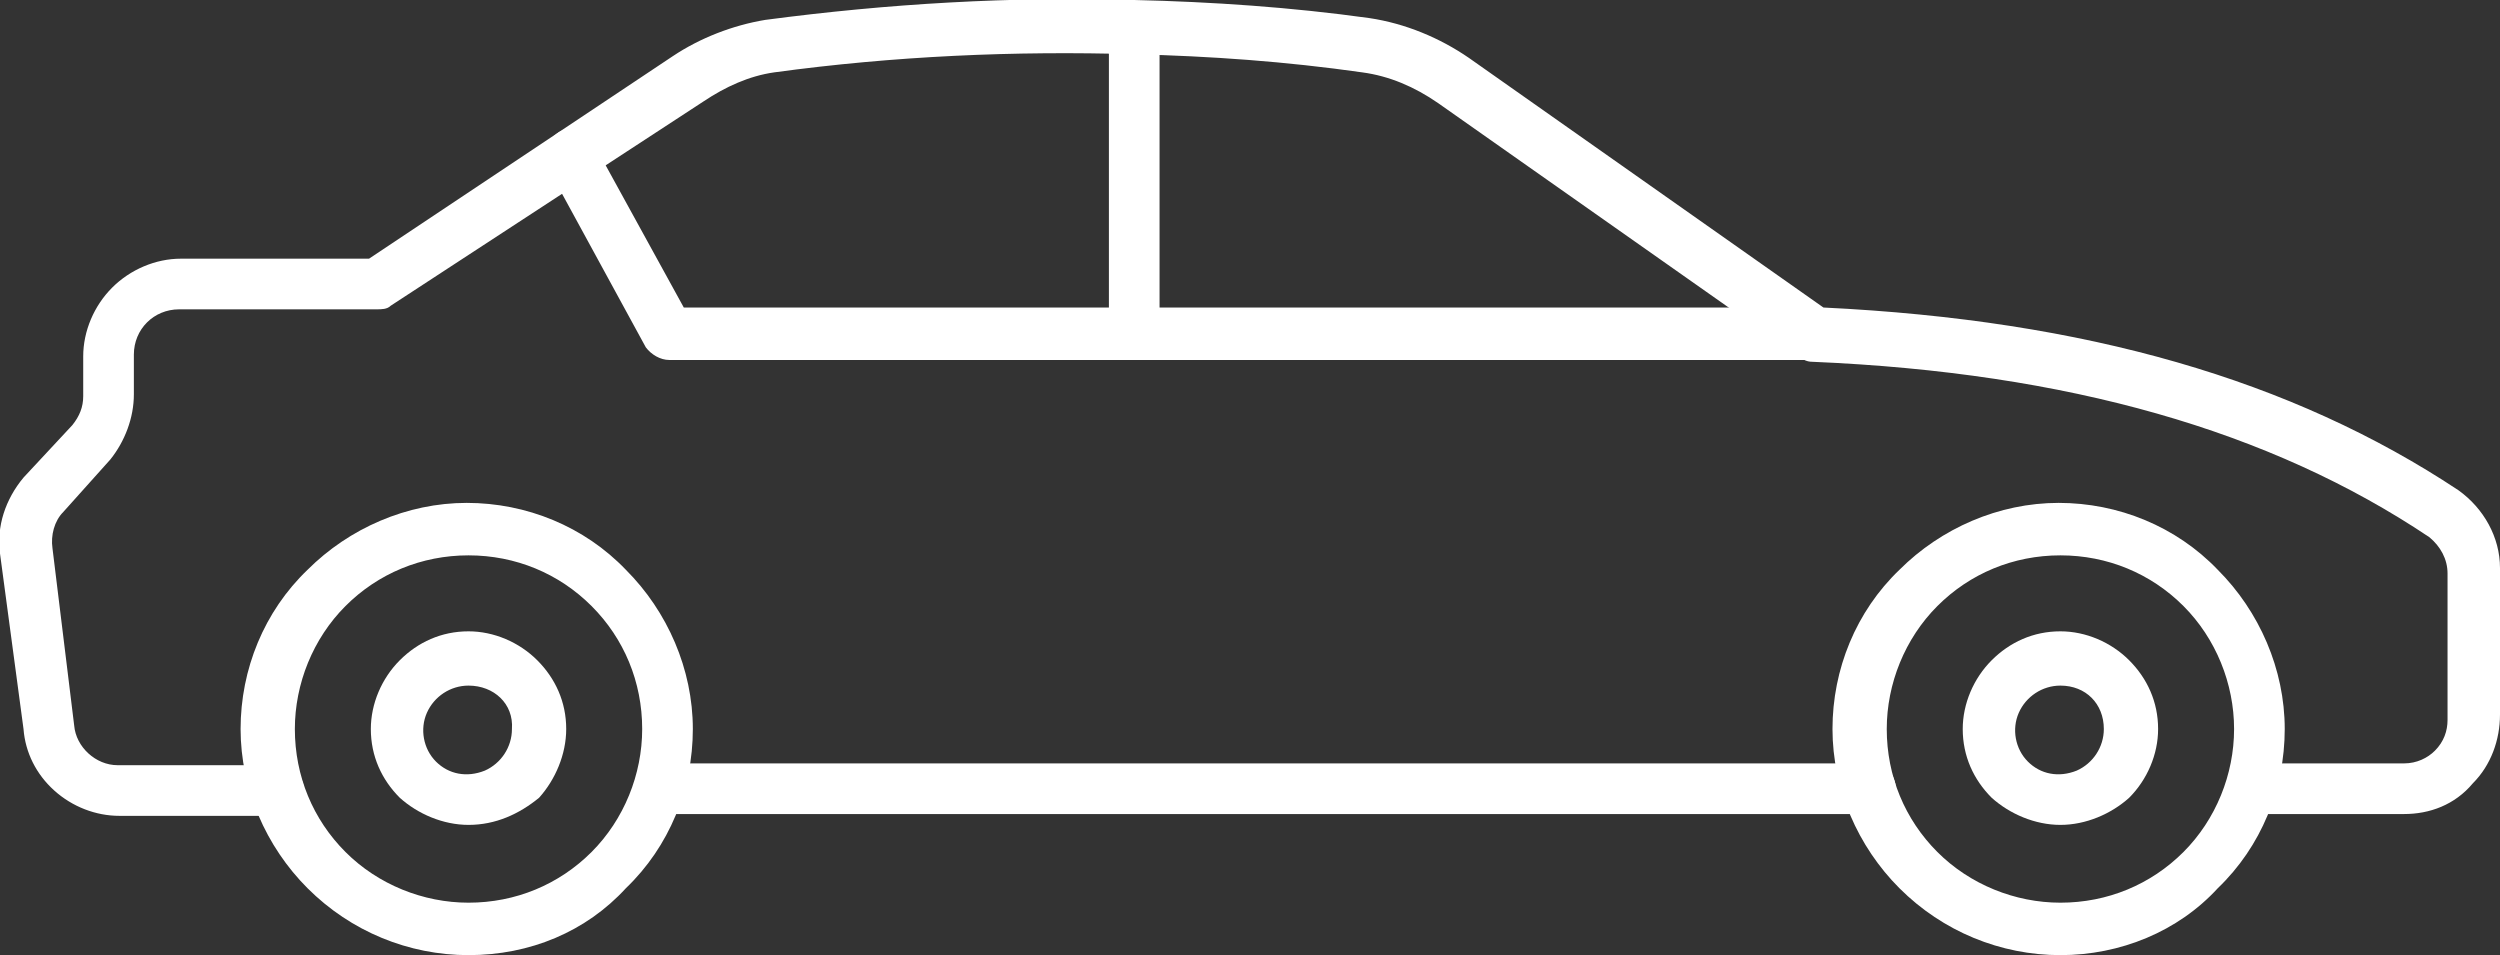 <?xml version="1.0" encoding="utf-8"?>
<!-- Generator: Adobe Illustrator 27.4.0, SVG Export Plug-In . SVG Version: 6.00 Build 0)  -->
<svg version="1.1" id="Capa_1" xmlns="http://www.w3.org/2000/svg" xmlns:xlink="http://www.w3.org/1999/xlink" x="0px" y="0px"
	 viewBox="0 0 138.2 52.8" style="enable-background:new 0 0 138.2 52.8;" xml:space="preserve">
<rect x="0" y="0" width="138.2" height="52.8" fill="#333333" stroke="none"/>
<style type="text/css">
	.st0{fill:#FFFFFF;}
</style>
<g>
	<path class="st0" d="M103.4,45H36.5c-0.8,0-1.4-0.6-1.4-1.4s0.6-1.4,1.4-1.4h66.9c0.8,0,1.4,0.6,1.4,1.4S104.2,45,103.4,45z"/>
	<path class="st0" d="M132.9,45h-8.4c-0.8,0-1.4-0.6-1.4-1.4s0.6-1.4,1.4-1.4h8.4c0.7,0,1.3-0.3,1.7-0.7c0.5-0.5,0.7-1.1,0.7-1.7
		v-8.1c0-0.8-0.4-1.5-1-2c-8.8-5.9-20-9.1-34.1-9.7l0,0c-0.3,0-0.5-0.1-0.8-0.3l-19.9-14c-1.3-0.9-2.7-1.5-4.2-1.7
		c-4.2-0.6-8.4-0.9-12.6-1c-6.6-0.2-13.3,0.1-19.9,1c-1.4,0.2-2.7,0.8-3.9,1.6L21.6,16.9c-0.2,0.2-0.5,0.2-0.8,0.2H9.9
		c-1.4,0-2.5,1.1-2.5,2.5v2.2c0,1.3-0.5,2.6-1.3,3.6l-2.6,2.9v0c-0.5,0.5-0.7,1.3-0.6,2l1.2,9.8h0c0.1,1.2,1.2,2.2,2.4,2.2h8.9
		c0.8,0,1.4,0.6,1.4,1.4c0,0.8-0.6,1.4-1.4,1.4H6.6c-1.3,0-2.6-0.5-3.6-1.4c-1-0.9-1.6-2.1-1.7-3.4L0,30.6c-0.2-1.5,0.3-3,1.3-4.2
		L4,23.5c0.4-0.5,0.6-1,0.6-1.6v-2.2c0-1.4,0.6-2.8,1.6-3.8c1-1,2.4-1.6,3.8-1.6h10.4L37.2,3.1c1.5-1,3.3-1.7,5.1-2
		c6.8-0.9,13.6-1.3,20.4-1.1c4.3,0.1,8.7,0.4,13,1c2,0.3,3.9,1.1,5.5,2.2L100.8,17c14.5,0.7,25.9,4,35.1,10.1c1.4,1,2.3,2.6,2.3,4.3
		v8.1c0,1.4-0.5,2.8-1.5,3.8C135.7,44.5,134.3,45,132.9,45L132.9,45z"/>
	<path class="st0" d="M25.9,52.8c-3.3,0-6.5-1.3-8.9-3.7c-2.3-2.3-3.7-5.5-3.7-8.8s1.3-6.5,3.7-8.8c2.3-2.3,5.5-3.7,8.8-3.7
		c3.3,0,6.5,1.3,8.8,3.7c2.3,2.3,3.7,5.5,3.7,8.8c0,3.3-1.3,6.5-3.7,8.8C32.4,51.5,29.3,52.8,25.9,52.8L25.9,52.8z M25.9,30.7
		c-2.6,0-5,1-6.8,2.8c-1.8,1.8-2.8,4.3-2.8,6.8c0,2.6,1,5,2.8,6.8c1.8,1.8,4.3,2.8,6.8,2.8c2.6,0,5-1,6.8-2.8
		c1.8-1.8,2.8-4.3,2.8-6.8c0-2.6-1-5-2.8-6.8C30.9,31.7,28.5,30.7,25.9,30.7L25.9,30.7z"/>
	<path class="st0" d="M25.9,45.6c-1.4,0-2.8-0.6-3.8-1.5c-1-1-1.6-2.3-1.6-3.8c0-1.4,0.6-2.8,1.6-3.8c1-1,2.3-1.6,3.8-1.6
		c1.4,0,2.8,0.6,3.8,1.6c1,1,1.6,2.3,1.6,3.8c0,1.4-0.6,2.8-1.5,3.8C28.7,45,27.4,45.6,25.9,45.6L25.9,45.6z M25.9,37.9
		c-1,0-1.9,0.6-2.3,1.5c-0.4,0.9-0.2,2,0.5,2.7c0.7,0.7,1.7,0.9,2.7,0.5c0.9-0.4,1.5-1.3,1.5-2.3C28.4,38.9,27.3,37.9,25.9,37.9
		L25.9,37.9z"/>
	<path class="st0" d="M113.9,52.8c-3.3,0-6.5-1.3-8.9-3.7c-2.3-2.3-3.7-5.5-3.7-8.8c0-3.3,1.3-6.5,3.7-8.8c2.3-2.3,5.5-3.7,8.8-3.7
		c3.3,0,6.5,1.3,8.8,3.7c2.3,2.3,3.7,5.5,3.7,8.8c0,3.3-1.3,6.5-3.7,8.8C120.4,51.5,117.2,52.8,113.9,52.8L113.9,52.8z M113.9,30.7
		c-2.6,0-5,1-6.8,2.8c-1.8,1.8-2.8,4.3-2.8,6.8c0,2.6,1,5,2.8,6.8c1.8,1.8,4.3,2.8,6.8,2.8c2.6,0,5-1,6.8-2.8
		c1.8-1.8,2.8-4.3,2.8-6.8c0-2.5-1-5-2.8-6.8C118.9,31.7,116.5,30.7,113.9,30.7L113.9,30.7z"/>
	<path class="st0" d="M113.9,45.6c-1.4,0-2.8-0.6-3.8-1.5c-1-1-1.6-2.3-1.6-3.8c0-1.4,0.6-2.8,1.6-3.8c1-1,2.3-1.6,3.8-1.6
		c1.4,0,2.8,0.6,3.8,1.6c1,1,1.6,2.3,1.6,3.8c0,1.4-0.6,2.8-1.6,3.8C116.7,45,115.3,45.6,113.9,45.6L113.9,45.6z M113.9,37.9
		c-1,0-1.9,0.6-2.3,1.5c-0.4,0.9-0.2,2,0.5,2.7c0.7,0.7,1.7,0.9,2.7,0.5c0.9-0.4,1.5-1.3,1.5-2.3C116.3,38.9,115.3,37.9,113.9,37.9
		L113.9,37.9z"/>
	<path class="st0" d="M100.3,19.9H37c-0.5,0-1-0.3-1.3-0.7l-5.4-9.9c-0.2-0.3-0.3-0.8-0.1-1.1c0.1-0.4,0.4-0.7,0.7-0.9
		c0.7-0.4,1.6-0.1,1.9,0.6l5,9.1h62.4c0.8,0,1.4,0.6,1.4,1.4C101.8,19.2,101.1,19.8,100.3,19.9L100.3,19.9z"/>
	<path class="st0" d="M62.7,19.9c-0.8,0-1.4-0.6-1.4-1.4v-17c0-0.8,0.6-1.4,1.4-1.4c0.8,0,1.4,0.6,1.4,1.4v17c0,0.4-0.2,0.7-0.4,1
		C63.5,19.7,63.1,19.9,62.7,19.9L62.7,19.9z"/>
</g>
</svg>
